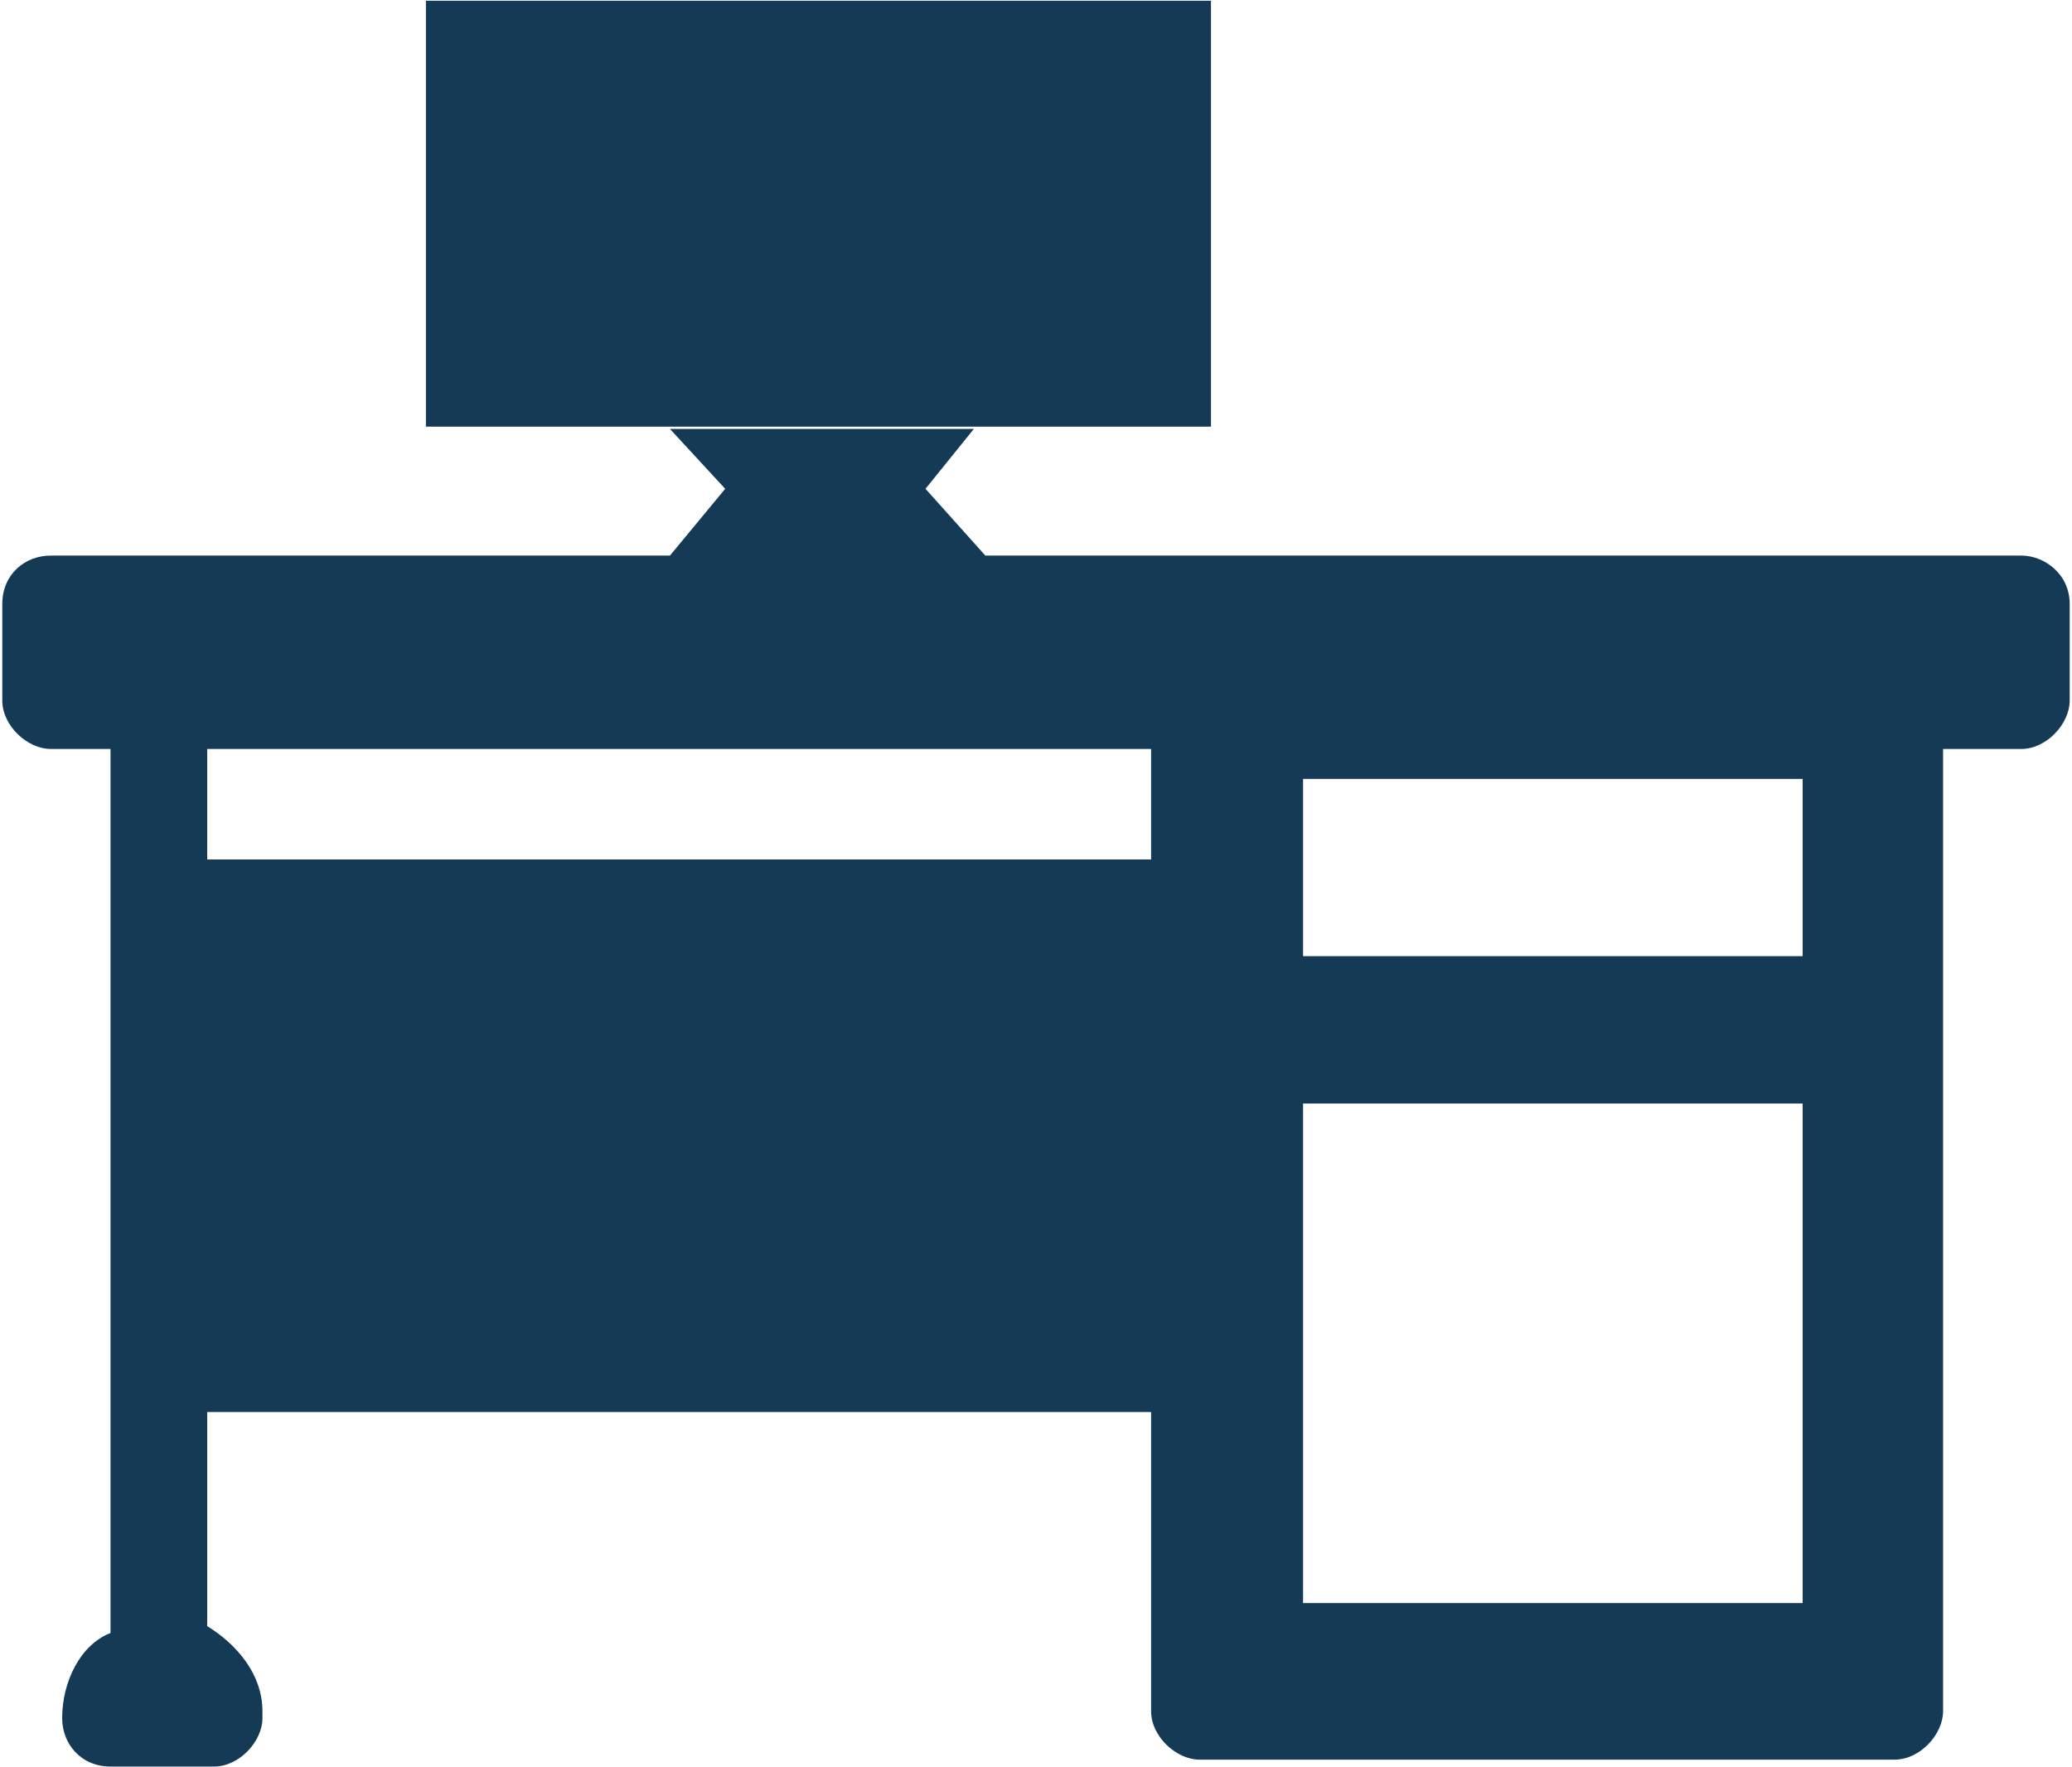<?xml version="1.0" encoding="UTF-8"?>
<!DOCTYPE svg PUBLIC "-//W3C//DTD SVG 1.1//EN" "http://www.w3.org/Graphics/SVG/1.1/DTD/svg11.dtd">
<!-- Creator: CorelDRAW X5 -->
<svg xmlns="http://www.w3.org/2000/svg" xml:space="preserve" width="8.996mm" height="7.673mm" style="shape-rendering:geometricPrecision; text-rendering:geometricPrecision; image-rendering:optimizeQuality; fill-rule:evenodd; clip-rule:evenodd"
viewBox="0 0 900 767"
 xmlns:xlink="http://www.w3.org/1999/xlink">
 <defs>
  <style type="text/css">
   <![CDATA[
    .fil0 {fill:#153A55}
   ]]>
  </style>
 </defs>
 <g id="Vrstva_x0020_1">
  <path class="fil0" d="M878 241l-450 0 -26 -29 21 -26 -132 0 24 26 -24 29 -26 0 -243 0c-11,0 -21,8 -21,21l0 42c0,11 11,21 21,21l26 0 0 69 0 201 0 114c-13,5 -21,21 -21,37 0,11 8,21 21,21l45 0c0,0 0,0 0,0 11,0 21,-11 21,-21 0,0 0,-3 0,-3 0,-16 -11,-29 -24,-37l0 -93 410 0 0 130c0,11 11,21 21,21l302 0c11,0 21,-11 21,-21l0 -418 34 0c11,0 21,-11 21,-21l0 -42c0,-13 -11,-21 -21,-21zm-95 238l0 217 -217 0 0 -217 217 0zm-217 -64l0 -77 217 0 0 77 -217 0zm-476 -42l0 -48 410 0 0 48 -410 0z"/>
  <rect class="fil0" x="185" width="341" height="185"/>
 </g>
</svg>
